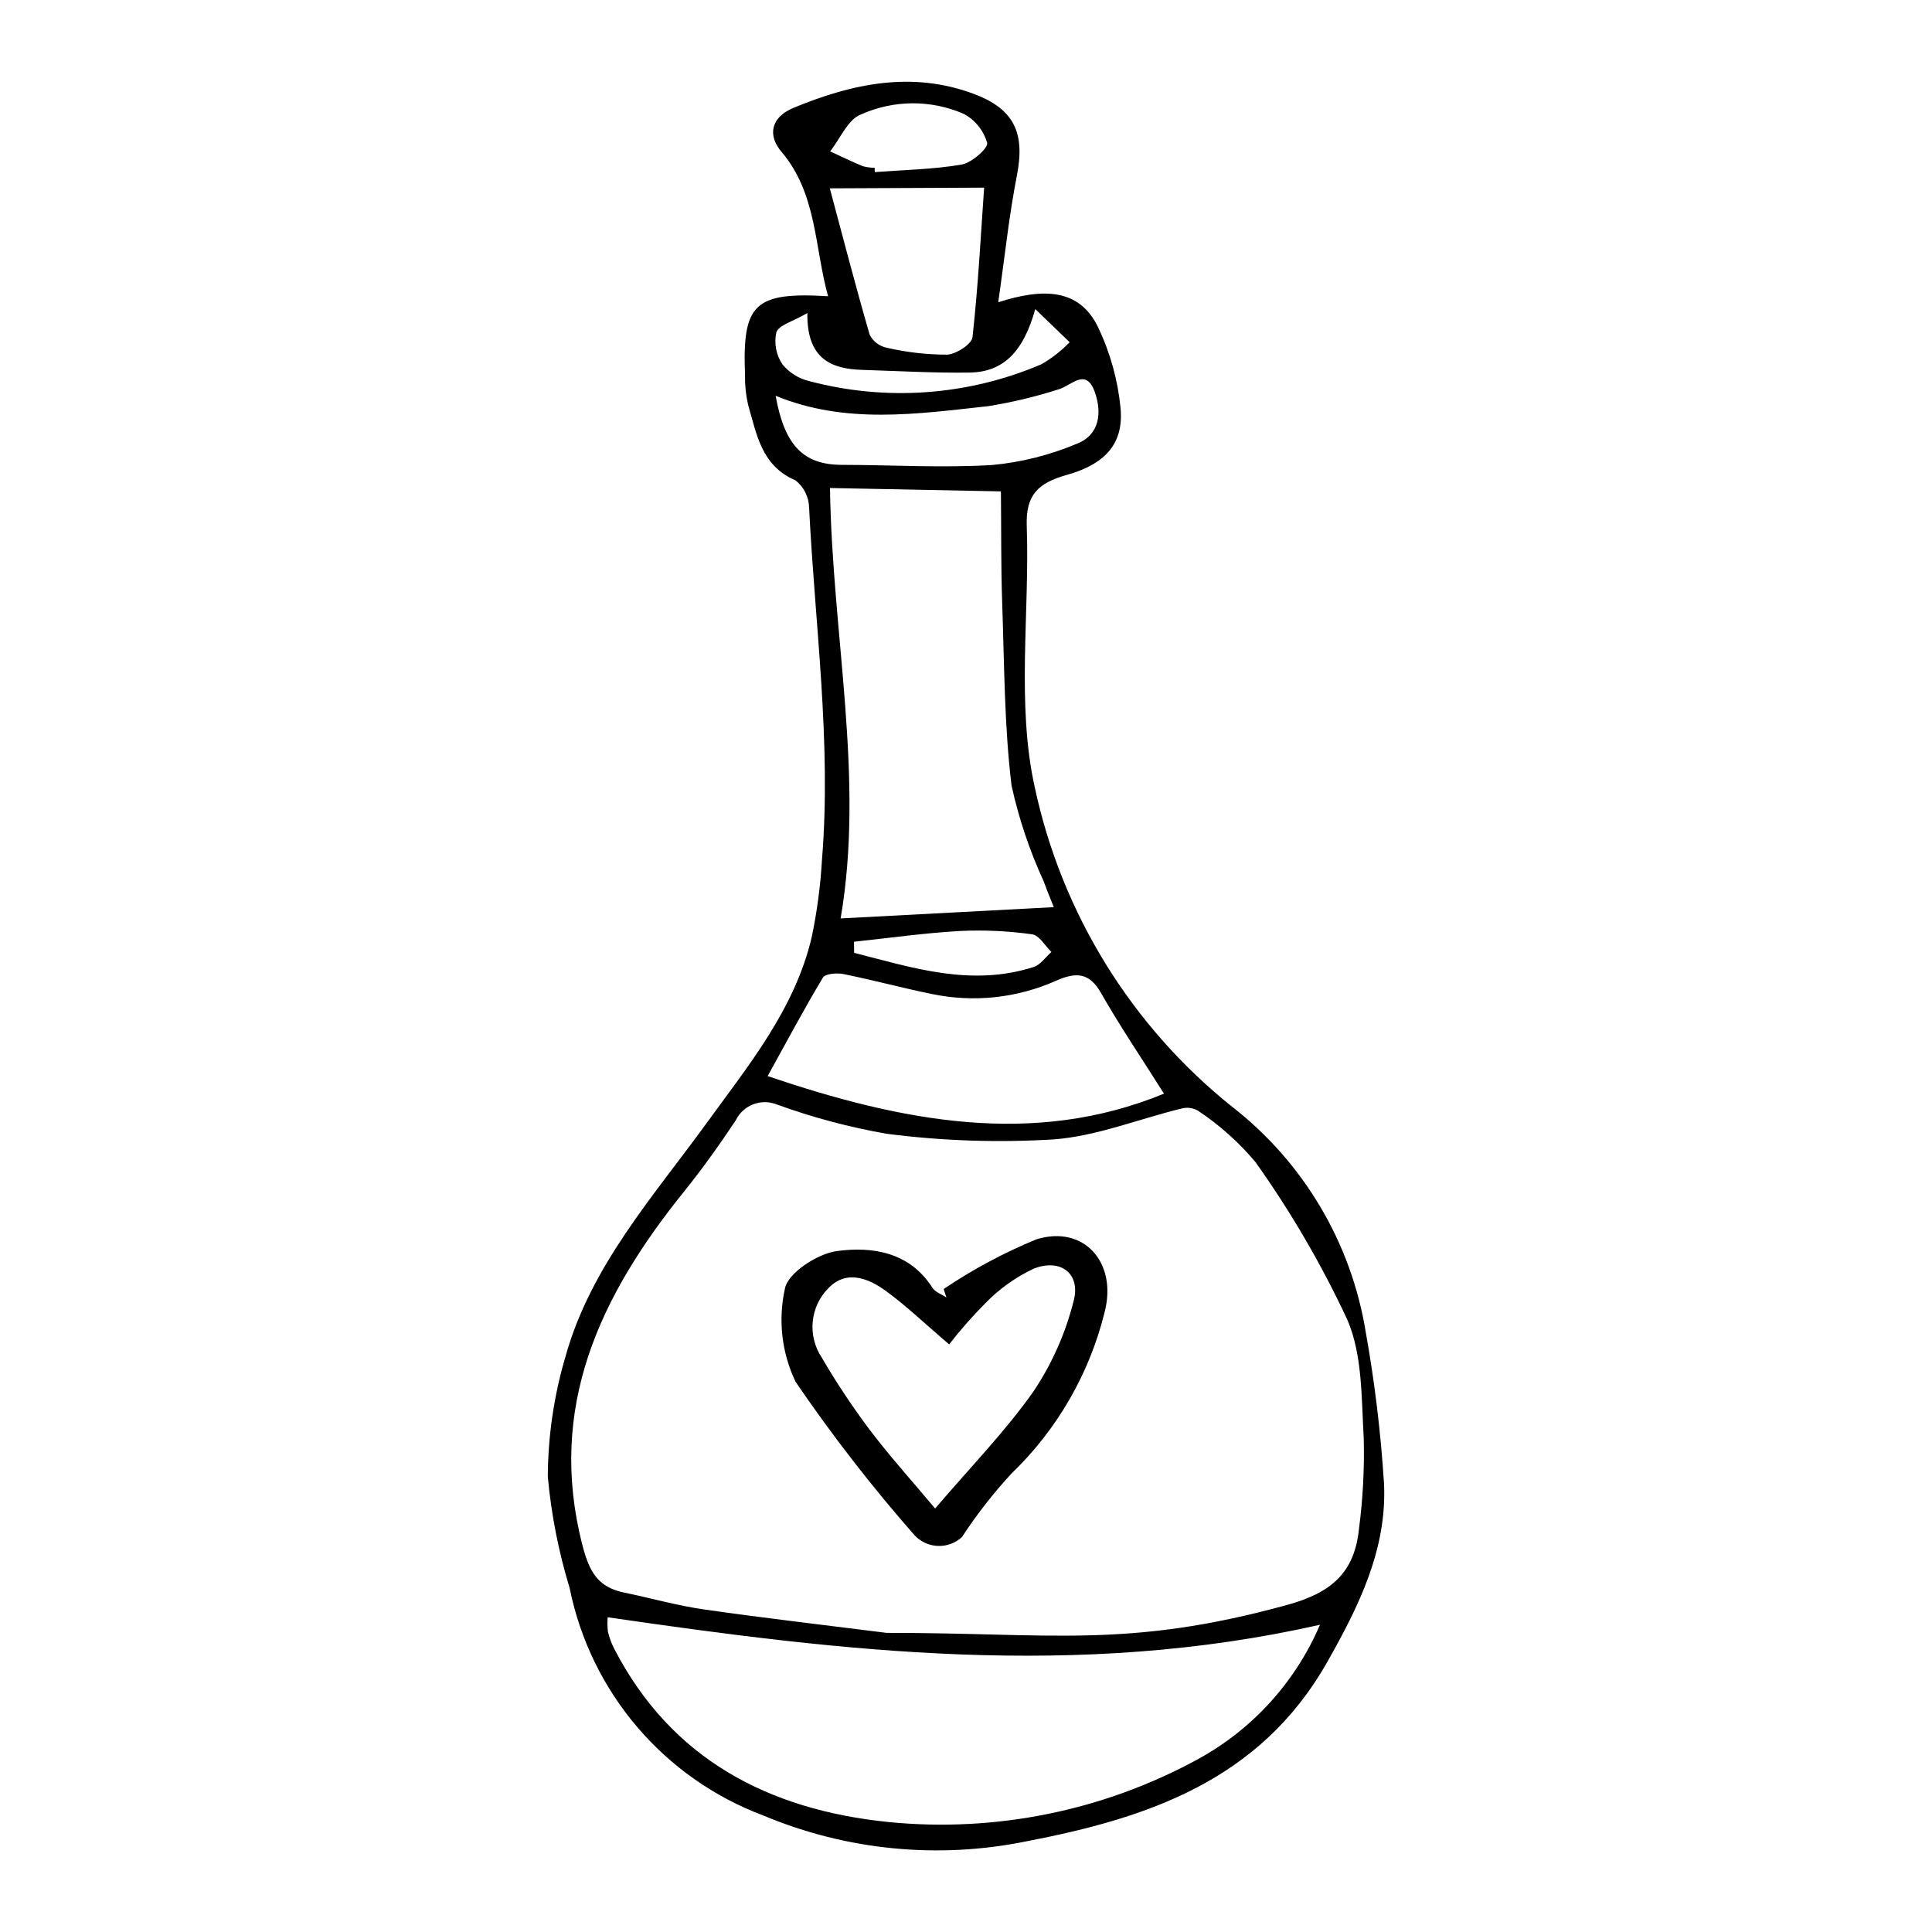 <?xml version="1.0" encoding="UTF-8"?>
<!-- Uploaded to: ICON Repo, www.svgrepo.com, Generator: ICON Repo Mixer Tools -->
<svg fill="#000000" width="800px" height="800px" version="1.1" viewBox="144 144 512 512" xmlns="http://www.w3.org/2000/svg">
 <g>
  <path d="m363.45 222.5c-3.629-13.035-2.91-27.172-12.367-38.293-3.68-4.328-2.844-9.129 3.227-11.637 15.523-6.418 31.25-9.773 47.566-3.762 10.816 3.984 13.848 10.312 11.613 21.707-2.082 10.609-3.191 21.391-4.945 33.582 11.926-3.812 21.504-3.684 26.488 6.668h-0.004c3.195 6.703 5.195 13.91 5.922 21.297 0.875 9.188-3.668 14.832-14.258 17.801-7.602 2.133-10.879 5.32-10.594 13.5 0.805 23.168-2.785 47.258 2.141 69.359v0.004c7.164 33.371 25.633 63.246 52.281 84.57 18.914 14.707 31.566 36.027 35.41 59.676 2.379 13.297 4 26.719 4.848 40.199 0.816 17.328-6.598 32.402-15.121 47.41-17.805 31.34-47.656 41.242-79.613 47.383-23.391 4.781-47.68 2.41-69.703-6.816-26.375-9.879-45.797-32.66-51.371-60.27-2.941-9.629-4.883-19.535-5.797-29.562 0.055-10.832 1.648-21.598 4.734-31.98 6.676-23.852 23.172-42.168 37.387-61.746 11.125-15.324 23.328-30.195 27.797-49.148 1.422-6.766 2.34-13.629 2.738-20.531 2.551-31.328-1.875-62.309-3.41-93.43-0.074-2.824-1.402-5.461-3.629-7.199-9.035-3.848-10.262-12.242-12.547-20.043-0.586-2.594-0.859-5.25-0.809-7.914-0.742-18.836 2.516-21.977 22.016-20.824zm15.566 354.23c43.223-0.055 63.582 4.281 106.09-7.406 11.738-3.227 17.867-8.535 19.047-20.234 1.039-7.949 1.457-15.969 1.246-23.984-0.609-10.57-0.32-22.008-4.328-31.34-6.832-14.641-14.984-28.629-24.352-41.793-4.402-5.246-9.535-9.832-15.238-13.621-1.32-0.77-2.894-0.977-4.371-0.578-11.309 2.758-22.477 7.312-33.875 8.184v-0.004c-14.77 0.898-29.594 0.398-44.266-1.492-9.93-1.734-19.684-4.34-29.156-7.785-4.16-1.637-8.879 0.207-10.832 4.227-4.324 6.496-8.875 12.883-13.773 18.961-22.23 27.582-36.223 57.047-26.895 93.496 1.859 7.258 4.148 11.27 11.152 12.703 7.047 1.445 13.996 3.434 21.109 4.457 16.105 2.305 32.289 4.168 48.438 6.211zm-73.969-4.137c-0.109 1.27-0.094 2.547 0.055 3.809 0.375 1.555 0.93 3.059 1.648 4.488 15.152 29.371 41.027 42.734 72.625 45.961h-0.004c28.473 2.84 57.141-2.992 82.238-16.73 14.402-7.918 25.738-20.434 32.195-35.543-64.438 14.562-126.45 7.07-188.76-1.984zm58.906-299.27c0.582 39 9.223 76.84 2.82 114.07l56.496-2.988c-0.781-1.984-1.785-4.34-2.641-6.754-3.758-8.156-6.625-16.691-8.559-25.465-1.926-15.938-1.914-32.152-2.473-48.266-0.34-9.707-0.238-19.438-0.34-29.699-15.895-0.312-30.461-0.602-45.305-0.895zm88.516 160.51c-6.07-9.625-11.73-17.965-16.703-26.707-3.106-5.465-6.656-5.523-11.859-3.238-10.348 4.621-21.891 5.856-32.98 3.527-7.84-1.594-15.566-3.695-23.406-5.281-1.734-0.352-4.812-0.109-5.441 0.938-5.027 8.371-9.613 17-14.641 26.098 35.531 12.078 70.484 18.871 105.03 4.664zm-88.559-239.92c3.496 13.039 6.848 26.004 10.582 38.855h0.004c0.938 1.766 2.621 3.019 4.586 3.406 5.203 1.195 10.523 1.801 15.863 1.812 2.383-0.082 6.57-2.785 6.773-4.598 1.492-13.398 2.188-26.867 3.086-39.66-13.453 0.062-26.586 0.121-40.895 0.184zm-14.355 54.969c2.352 13.246 7.438 18.293 17.527 18.309 13.332 0.02 26.688 0.852 39.977 0.031h0.004c7.691-0.734 15.23-2.637 22.348-5.641 6.043-2.352 6.676-8.305 4.691-13.773-2.371-6.527-6.25-1.512-9.645-0.605-6.066 1.941-12.27 3.422-18.559 4.43-18.848 2.062-37.82 4.883-56.344-2.75zm26.227-60.406 0.055 1.133c7.691-0.586 15.453-0.707 23.035-2.004 2.629-0.449 7.055-4.363 6.738-5.731-0.945-3.281-3.164-6.051-6.164-7.684-8.719-3.801-18.637-3.746-27.309 0.152-3.426 1.285-5.469 6.402-8.141 9.773 2.867 1.316 5.703 2.707 8.613 3.914h0.004c1.031 0.281 2.098 0.434 3.168 0.445zm42.574 37.434c-3.215 11.547-8.613 16.715-17.473 16.828-9.492 0.125-18.984-0.422-28.473-0.719-8.395-0.262-14.617-3.129-14.449-15.051-3.816 2.227-7.547 3.164-8.219 5.109l-0.004 0.004c-0.641 2.922-0.059 5.984 1.617 8.469 1.805 2.223 4.301 3.785 7.09 4.445 20.438 5.43 42.109 3.859 61.551-4.465 2.746-1.594 5.258-3.555 7.473-5.836-2.543-2.449-5.086-4.902-9.113-8.785zm-48.039 167.66 0.039 2.938c15.578 3.992 31.066 9.055 47.594 3.75 1.789-0.574 3.133-2.613 4.688-3.973-1.695-1.633-3.219-4.43-5.121-4.68-6.32-0.891-12.711-1.188-19.09-0.887-9.387 0.531-18.742 1.863-28.109 2.852z"/>
  <path d="m394.08 485.6c7.734-5.207 15.977-9.621 24.598-13.172 12.699-3.894 21.516 6.316 18.027 19.398h0.004c-4.023 16.242-12.551 31.016-24.598 42.621-4.859 5.246-9.266 10.891-13.176 16.879-3.586 3.316-9.176 3.125-12.535-0.426-11.332-12.902-21.867-26.488-31.547-40.68-3.695-7.688-4.695-16.398-2.84-24.73 0.719-4.086 8.59-9.238 13.703-9.938 9.52-1.297 19.359 0.27 25.387 9.715 0.75 1.172 2.445 1.73 3.703 2.574zm1.449 14.684c-6.453-5.519-11.273-10.141-16.617-14.066-4.644-3.41-10.516-5.848-15.324-0.898-2.391 2.391-3.879 5.539-4.207 8.906-0.328 3.367 0.52 6.742 2.402 9.555 3.863 6.625 8.109 13.023 12.715 19.156 5.188 6.859 10.977 13.262 17.32 20.832 9.359-10.973 18.621-20.441 26.133-31.125 4.856-7.285 8.426-15.344 10.562-23.832 1.957-7.219-3.356-11.402-10.516-8.625-4.793 2.25-9.145 5.348-12.836 9.148-3.43 3.445-6.648 7.102-9.633 10.945z"/>
 </g>
</svg>